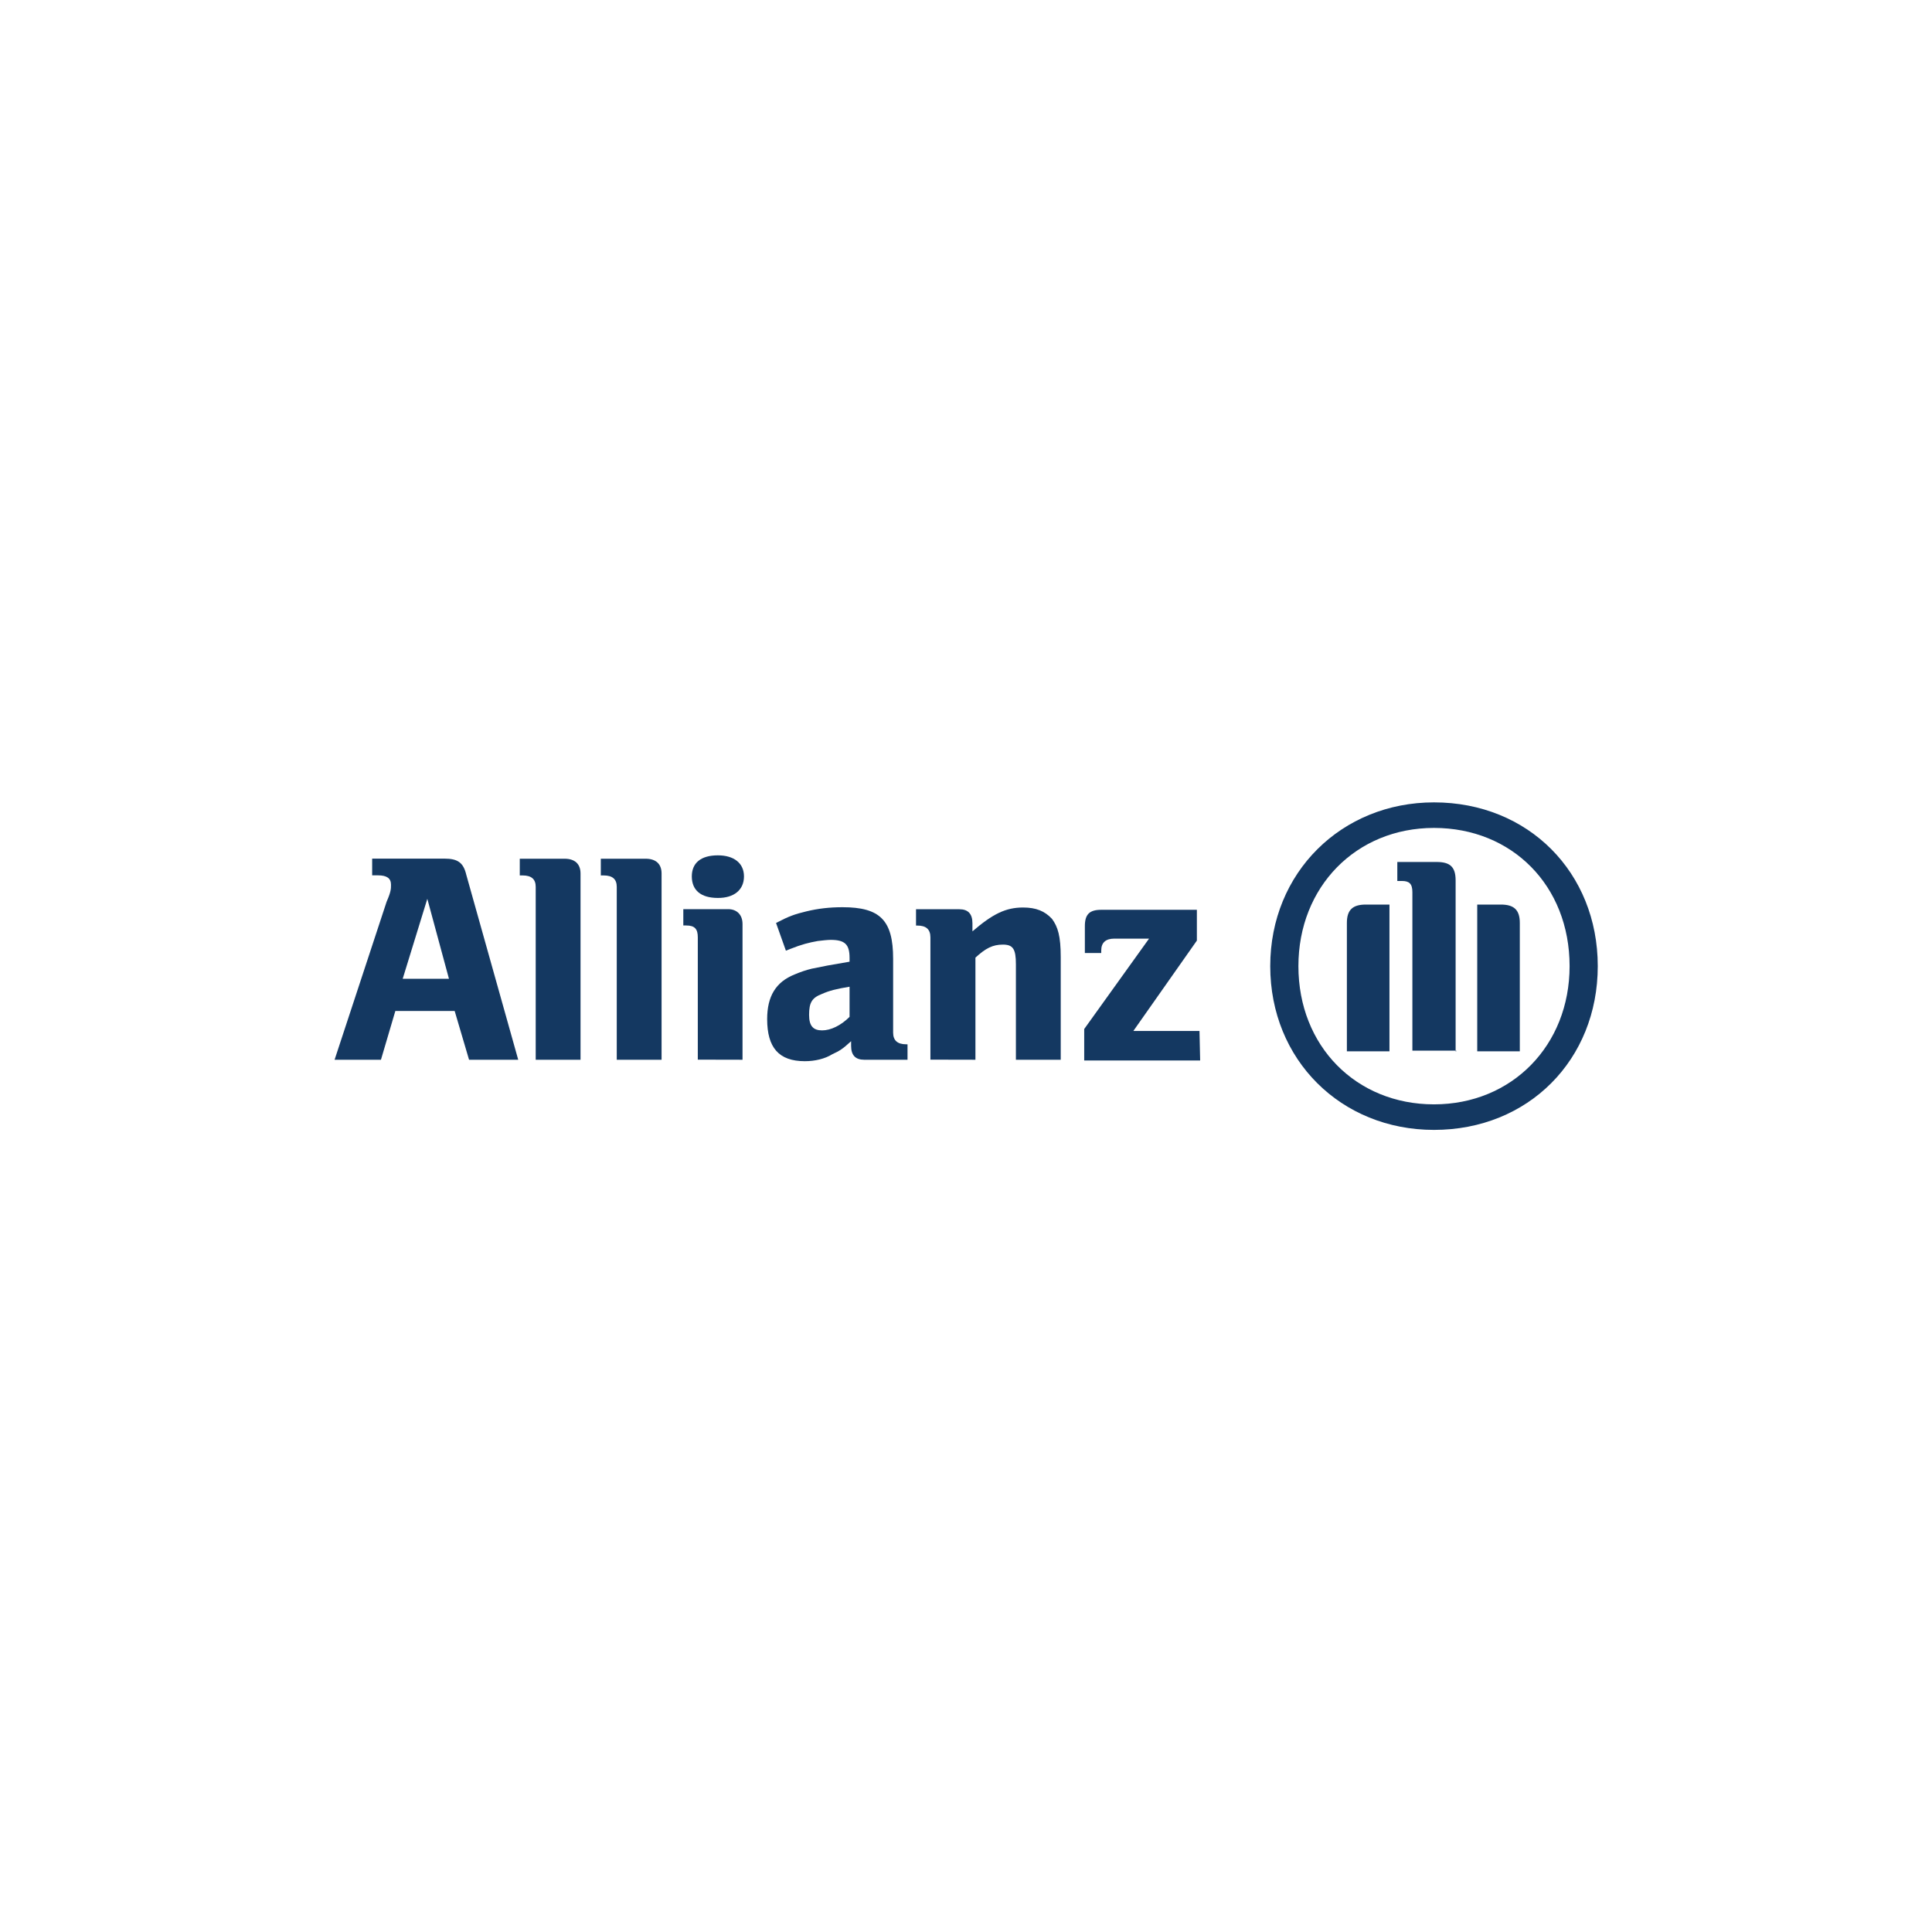 <?xml version="1.0" encoding="utf-8"?>
<!-- Generator: Adobe Illustrator 27.0.0, SVG Export Plug-In . SVG Version: 6.00 Build 0)  -->
<!DOCTYPE svg PUBLIC "-//W3C//DTD SVG 1.1//EN" "http://www.w3.org/Graphics/SVG/1.1/DTD/svg11.dtd">
<svg version="1.1"
	 id="svg39820" xmlns:x="http://ns.adobe.com/Extensibility/1.0/" xmlns:i="http://ns.adobe.com/AdobeIllustrator/10.0/" xmlns:graph="http://ns.adobe.com/Graphs/1.0/" xmlns:svg="http://www.w3.org/2000/svg"
	 xmlns="http://www.w3.org/2000/svg" xmlns:xlink="http://www.w3.org/1999/xlink" x="0px" y="0px" viewBox="0 0 2000 2000"
	 style="enable-background:new 0 0 2000 2000;" xml:space="preserve">
<style type="text/css">
	.st0{fill-rule:evenodd;clip-rule:evenodd;fill:#143861;}
	.st1{fill:#143861;}
</style>
<g id="layer1" transform="translate(-104.338,-135.852)">
	<g id="g39870">
		<path id="path37627" class="st0" d="M569.1,1149.1h-47.9l25.5-82.8L569.1,1149.1z M498.7,1232.9l14.9-50.5H575l14.9,50.5h50.9
			L587,1041.3c-3-12.6-9-16.6-22.5-16.6h-74.9v17.3h6c9,0,13.5,2.9,13.5,9.7c0,4.3,0,7.2-4.5,17.5l-53.9,163.7"/>
		<path id="path37629" class="st1" d="M705.3,1232.9v-192.8c0-10-6-15.3-16.5-15.3h-46.4v17.3h3c9,0,13.5,3.8,13.5,11.8v179"/>
		<path id="path37631" class="st1" d="M789.2,1232.9v-192.8c0-10-6-15.3-16.5-15.3h-46.4v17.3h3c9,0,13.5,3.8,13.5,11.8v179"/>
		<path id="path37633" class="st0" d="M874.5,1043.1c0-13.8-10.5-21.8-27-21.8c-17.9,0-27,8.1-27,21.8c0,14,9,22.3,27,22.3
			C864,1065.5,874.5,1057.2,874.5,1043.1 M873,1232.9v-140.5c0-9.7-6-15.4-14.9-15.4h-46.4v16.9h3c9,0,12,3.8,12,12.3v126.6"/>
		<path id="path37635" class="st0" d="M983.8,1157.3v31.2c-9,9-19.5,14-28.4,14c-9,0-13.5-4.3-13.5-16c0-12.9,3-17.8,13.5-21.8
			C962.8,1161.4,970.3,1159.5,983.8,1157.3 M917.9,1120l4.5-1.8c12-4.8,19.5-6.6,28.4-8.2c4.5-0.6,10.5-1.2,13.5-1.2
			c14.9,0,19.5,4.9,19.5,18.7v3.9c-20.9,3.5-27,4.7-39,7.2c-6,1.4-12,3.5-17.9,6c-19.5,7.8-28.4,22.7-28.4,46.2
			c0,29.5,12,43.6,39,43.6c10.5,0,20.9-2.5,28.4-7.2c7.5-3.5,10.5-5.2,19.5-13.5v4.8c0,9.7,4.5,14.4,13.5,14.4h44.9v-16h-1.4
			c-9,0-13.5-4-13.5-12.1v-76.4c0-39.9-13.5-53.4-52.4-53.4c-13.5,0-25.5,1.4-37.4,4.3c-12,2.9-17.9,4.9-31.4,12"/>
		<path id="path37637" class="st0" d="M1114.1,1232.9v-105.7c10.5-9.7,17.9-13.5,28.4-13.5c10.5,0,13.5,4.5,13.5,20.4v98.8h46.4
			v-106.3c0-21.8-3-31.3-9-39.5c-7.5-8.1-16.5-11.8-30-11.8c-17.9,0-31.4,6.6-52.4,24.7v-8.4c0-9.7-4.5-14.5-13.5-14.5h-44.9v16.9
			h1.4c9,0,13.5,3.8,13.5,12.3v126.5"/>
		<g>
			<g>
				<g id="g37643" transform="matrix(6.781,0,0,-6.781,-9776.146,5300.883)">
					<path id="path37645" class="st1" d="M1640.2,604.3h-10.1l9.7,13.8v4.7h-14.6c-1.8,0-2.5-0.7-2.5-2.5v-4.1h2.5v0.4
						c0,1.2,0.7,1.8,2,1.8h5.3l-9.9-13.8v-4.8h17.7"/>
					<path id="path37647" class="st0" d="M1679.3,601.2v26.1c0,2.1-0.9,2.8-2.9,2.8h-6v-2.9h0.7c1.1,0,1.6-0.4,1.6-1.7v-24.2h6.7
						V601.2z M1682.8,601.2h6.3v19.6c0,2-0.9,2.8-2.9,2.8h-3.6v-22.4H1682.8z M1669.2,601.2v22.4h-3.6c-2,0-2.9-0.8-2.9-2.8v-19.6
						H1669.2z M1696.7,614.2c0-12.1-8.8-21.1-20.7-21.1c-11.9,0-20.7,8.9-20.7,21.1c0,12.1,8.8,21.1,20.7,21.1
						C1687.9,635.3,1696.7,626.5,1696.7,614.2 M1701,614.2c0,14.3-10.6,25-25,25c-14.1,0-25-10.7-25-25c0-14.3,10.8-25,25-25
						C1690.4,589.2,1701,599.9,1701,614.2"/>
				</g>
			</g>
		</g>
	</g>
</g>
</svg>
